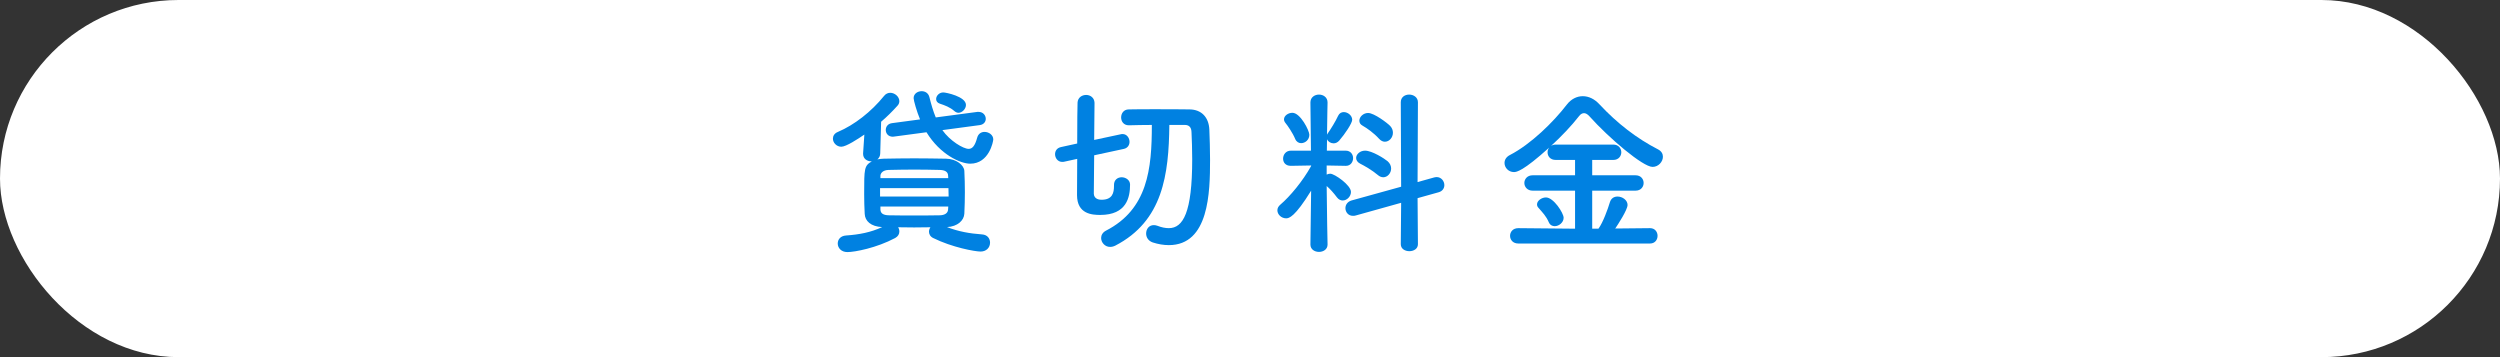 <?xml version="1.0" encoding="UTF-8"?><svg id="Layer_2" xmlns="http://www.w3.org/2000/svg" viewBox="0 0 420 60"><rect x="0" y="0" width="420" height="60" fill="#333333" stroke="none"/><defs><style>.cls-1{fill:#0081e1;}.cls-2{fill:#fff;}</style></defs><g id="other"><rect class="cls-2" y="0" width="420" height="60" rx="30" ry="30"/><path class="cls-1" d="m145.21,22.61c-1.05.72-3.06,2.04-3.87,2.04s-1.41-.69-1.41-1.35c0-.45.24-.9.84-1.14,2.76-1.17,5.61-3.39,7.74-6.03.3-.39.69-.54,1.05-.54.78,0,1.53.66,1.53,1.41,0,.24-.09.54-.33.78-.87.96-1.77,1.86-2.73,2.67l-.15,5.31c0,.45-.21.81-.48,1.02.33-.06.69-.12,1.08-.12,1.68-.03,3.36-.06,5.1-.06s3.51.03,5.37.06c1.71.03,3,1.08,3.06,2.04.06,1.17.09,2.37.09,3.57s-.03,2.4-.09,3.63c-.06,1.14-1.14,2.16-2.91,2.25,1.92.75,3.81,1.08,5.88,1.23.93.06,1.35.72,1.35,1.38,0,.87-.66,1.5-1.59,1.5s-4.77-.69-7.98-2.28c-.48-.24-.69-.66-.69-1.05,0-.27.09-.51.24-.75-.9,0-1.83.03-2.73.03s-1.8-.03-2.7-.03c.15.21.21.45.21.72,0,.42-.21.81-.69,1.08-3.15,1.68-6.81,2.37-8.04,2.37-1.05,0-1.62-.72-1.62-1.44,0-.66.45-1.29,1.41-1.35,2.16-.15,4.11-.51,6.06-1.41-1.92-.09-2.88-1.02-2.94-2.22-.06-1.08-.09-2.22-.09-3.36,0-4.23,0-4.74,1.29-5.46h-.06c-.72,0-1.41-.42-1.41-1.26v-.09l.21-3.15Zm2.64,9v1.41h11.52c0-.48-.03-.96-.03-1.41h-11.49Zm11.43-2.13c-.03-.57-.45-.9-1.38-.93-1.35-.03-2.82-.06-4.29-.06s-2.97.03-4.35.06c-.9.03-1.32.51-1.35.96v.42h11.4l-.03-.45Zm.03,5.22h-11.4v.51c.03.69.54.93,1.38.96,1.38.03,2.82.03,4.26.03s2.94,0,4.38-.03c.75-.03,1.32-.33,1.35-.99l.03-.48Zm-.99-12.84c1.26,1.8,3.51,3.15,4.41,3.15.6,0,1.05-.45,1.44-1.89.18-.66.69-.96,1.23-.96.72,0,1.47.51,1.47,1.26,0,.33-.69,4.08-3.87,4.08-1.62,0-5.04-1.5-7.35-5.28l-5.4.72c-.09,0-.18.03-.24.03-.81,0-1.2-.57-1.2-1.14,0-.51.33-1.05,1.05-1.14l4.71-.63c-.54-1.29-1.08-3.18-1.08-3.57,0-.75.69-1.17,1.35-1.17.57,0,1.11.3,1.29.96.3,1.2.63,2.37,1.08,3.45l6.99-.93h.21c.75,0,1.2.57,1.2,1.17,0,.48-.33.96-1.02,1.05l-6.27.84Zm2.04-3.18c-.78-.69-1.65-.99-2.46-1.26-.45-.15-.63-.45-.63-.78,0-.54.51-1.11,1.2-1.11.45,0,3.81.69,3.81,2.1,0,.66-.63,1.32-1.26,1.32-.21,0-.45-.09-.66-.27Z"/><path class="cls-1" d="m187.15,31.07c0-.87.63-1.29,1.29-1.29s1.41.45,1.41,1.23c0,2.13-.57,5.1-5.01,5.1-1.32,0-3.9-.12-3.9-3.33,0-.45.03-3.09.03-6.09l-2.19.48c-.12.03-.21.03-.33.03-.75,0-1.2-.66-1.2-1.29,0-.54.3-1.05.99-1.2l2.73-.6c0-3.36.03-6.51.06-6.9.06-.84.75-1.26,1.44-1.26s1.38.45,1.41,1.32c0,.51-.03,3.24-.06,6.24l4.5-.96c.09-.03.18-.03.27-.03.72,0,1.17.66,1.17,1.32,0,.51-.3,1.02-.93,1.17l-5.01,1.08c-.03,3.15-.06,6-.06,6.48.06.93.99.99,1.29.99,1.83,0,2.1-1.14,2.1-2.34v-.15Zm9.3-10.08c-.09,8.34-1.08,16.14-9.09,20.28-.3.15-.6.21-.87.21-.87,0-1.5-.75-1.5-1.5,0-.45.24-.93.81-1.23,7.02-3.6,7.71-10.35,7.71-17.76-1.38,0-2.7.03-3.84.06h-.03c-.87,0-1.29-.66-1.29-1.32s.42-1.35,1.29-1.35c1.26-.03,2.76-.03,4.26-.03,2.1,0,4.26,0,5.97.03,2.01.03,3.21,1.35,3.3,3.39.06,1.53.12,3.3.12,5.1,0,5.46-.18,14.31-6.93,14.31-.87,0-1.77-.15-2.7-.45-.78-.27-1.11-.9-1.11-1.5,0-.72.45-1.41,1.29-1.41.18,0,.39.03.63.12.69.27,1.32.39,1.89.39,2.4,0,3.93-2.61,3.93-11.58,0-1.65-.06-3.24-.12-4.59-.03-.84-.48-1.17-1.11-1.17h-2.61Z"/><path class="cls-1" d="m223.03,41.09c0,.81-.72,1.23-1.44,1.23s-1.44-.42-1.44-1.23v-.03l.12-9.03c-2.73,4.44-3.72,4.65-4.2,4.65-.78,0-1.47-.63-1.47-1.35,0-.33.15-.66.51-.96,1.59-1.35,3.75-3.93,5.16-6.48v-.09l-3.39.06h-.03c-.9,0-1.29-.6-1.29-1.2,0-.66.45-1.35,1.32-1.35h3.36l-.09-8.07v-.03c0-.87.72-1.32,1.44-1.32s1.44.45,1.44,1.32v.03s-.06,2.49-.09,5.4c.03-.09.09-.18.15-.27.48-.69,1.29-1.98,1.71-2.91.21-.45.57-.63.96-.63.66,0,1.41.57,1.41,1.29,0,.57-1.2,2.37-2.19,3.51-.27.3-.6.45-.93.45-.48,0-.93-.27-1.11-.69l-.03,1.92h3.18c.81,0,1.23.63,1.23,1.26s-.42,1.29-1.2,1.29h-.03l-3.21-.06v1.53c.18-.09.39-.15.6-.15.72,0,3.48,1.92,3.48,3.06,0,.78-.69,1.44-1.38,1.44-.33,0-.69-.15-.96-.51-.54-.72-1.17-1.44-1.74-1.92.03,4.38.15,9.81.15,9.81v.03Zm-5.43-17.73c-.42-1.02-1.29-2.28-1.62-2.67-.18-.21-.27-.45-.27-.63,0-.63.72-1.11,1.41-1.11,1.35,0,2.85,3,2.85,3.69,0,.84-.69,1.41-1.38,1.41-.39,0-.78-.21-.99-.69Zm17.79,10.71l-7.62,2.13c-.18.06-.33.06-.48.06-.78,0-1.26-.63-1.26-1.29,0-.54.33-1.08,1.02-1.29l8.34-2.31-.06-14.19c0-.87.69-1.29,1.41-1.29s1.47.45,1.47,1.29l-.06,13.41,2.79-.78c.15-.03.3-.06.42-.06.78,0,1.29.69,1.29,1.35,0,.51-.3,1.02-.96,1.2l-3.54.99.06,7.74c0,.78-.72,1.17-1.44,1.17s-1.44-.39-1.44-1.17l.06-6.96Zm-3.93-4.68c-.96-.81-2.22-1.53-2.94-1.89-.48-.24-.69-.6-.69-.96,0-.6.63-1.23,1.5-1.23,1.17,0,3.24,1.32,3.78,1.77.42.36.6.81.6,1.23,0,.78-.6,1.47-1.32,1.47-.3,0-.63-.12-.93-.39Zm.21-6.09c-.84-.93-2.01-1.77-2.76-2.19-.39-.21-.54-.51-.54-.84,0-.63.66-1.29,1.47-1.29,1.02,0,3.27,1.71,3.72,2.19.33.36.45.75.45,1.14,0,.78-.6,1.5-1.35,1.5-.33,0-.66-.15-.99-.51Z"/><path class="cls-1" d="m255.07,40.91c-.9,0-1.38-.63-1.38-1.29s.48-1.29,1.38-1.29l9.54.09v-6.39h-7.14c-.9,0-1.38-.66-1.38-1.29s.48-1.29,1.38-1.29h7.14v-2.58h-3.24c-.93,0-1.38-.63-1.38-1.29,0-.27.09-.54.27-.78-4.38,3.96-5.49,4.11-5.91,4.11-.93,0-1.59-.75-1.59-1.53,0-.51.27-1.02.93-1.35,3.48-1.8,7.26-5.49,9.54-8.46.72-.93,1.68-1.41,2.67-1.41s1.98.45,2.85,1.41c2.94,3.15,6.24,5.7,9.81,7.53.57.3.81.75.81,1.23,0,.84-.75,1.71-1.74,1.71-1.62,0-7.32-4.83-10.62-8.52-.33-.36-.63-.51-.9-.51-.3,0-.6.18-.84.51-1.26,1.62-2.94,3.39-4.71,5.01.21-.15.48-.24.81-.24h9.66c.9,0,1.35.66,1.35,1.29s-.45,1.29-1.35,1.29h-3.54v2.58h7.29c.9,0,1.35.66,1.35,1.29s-.45,1.29-1.35,1.29h-7.29v6.39h1.05c.75-1.02,1.56-3.24,1.92-4.44.21-.69.72-.96,1.29-.96.81,0,1.68.6,1.68,1.41s-1.62,3.3-2.07,3.96l5.85-.06c.84,0,1.26.66,1.26,1.29s-.42,1.29-1.26,1.29h-22.14Zm6.12-2.91c-.39,0-.78-.18-.99-.66-.48-1.08-.99-1.56-1.74-2.43-.18-.18-.24-.39-.24-.57,0-.63.78-1.17,1.5-1.17,1.29,0,2.97,2.64,2.97,3.42s-.78,1.41-1.5,1.41Z"/></g></svg>